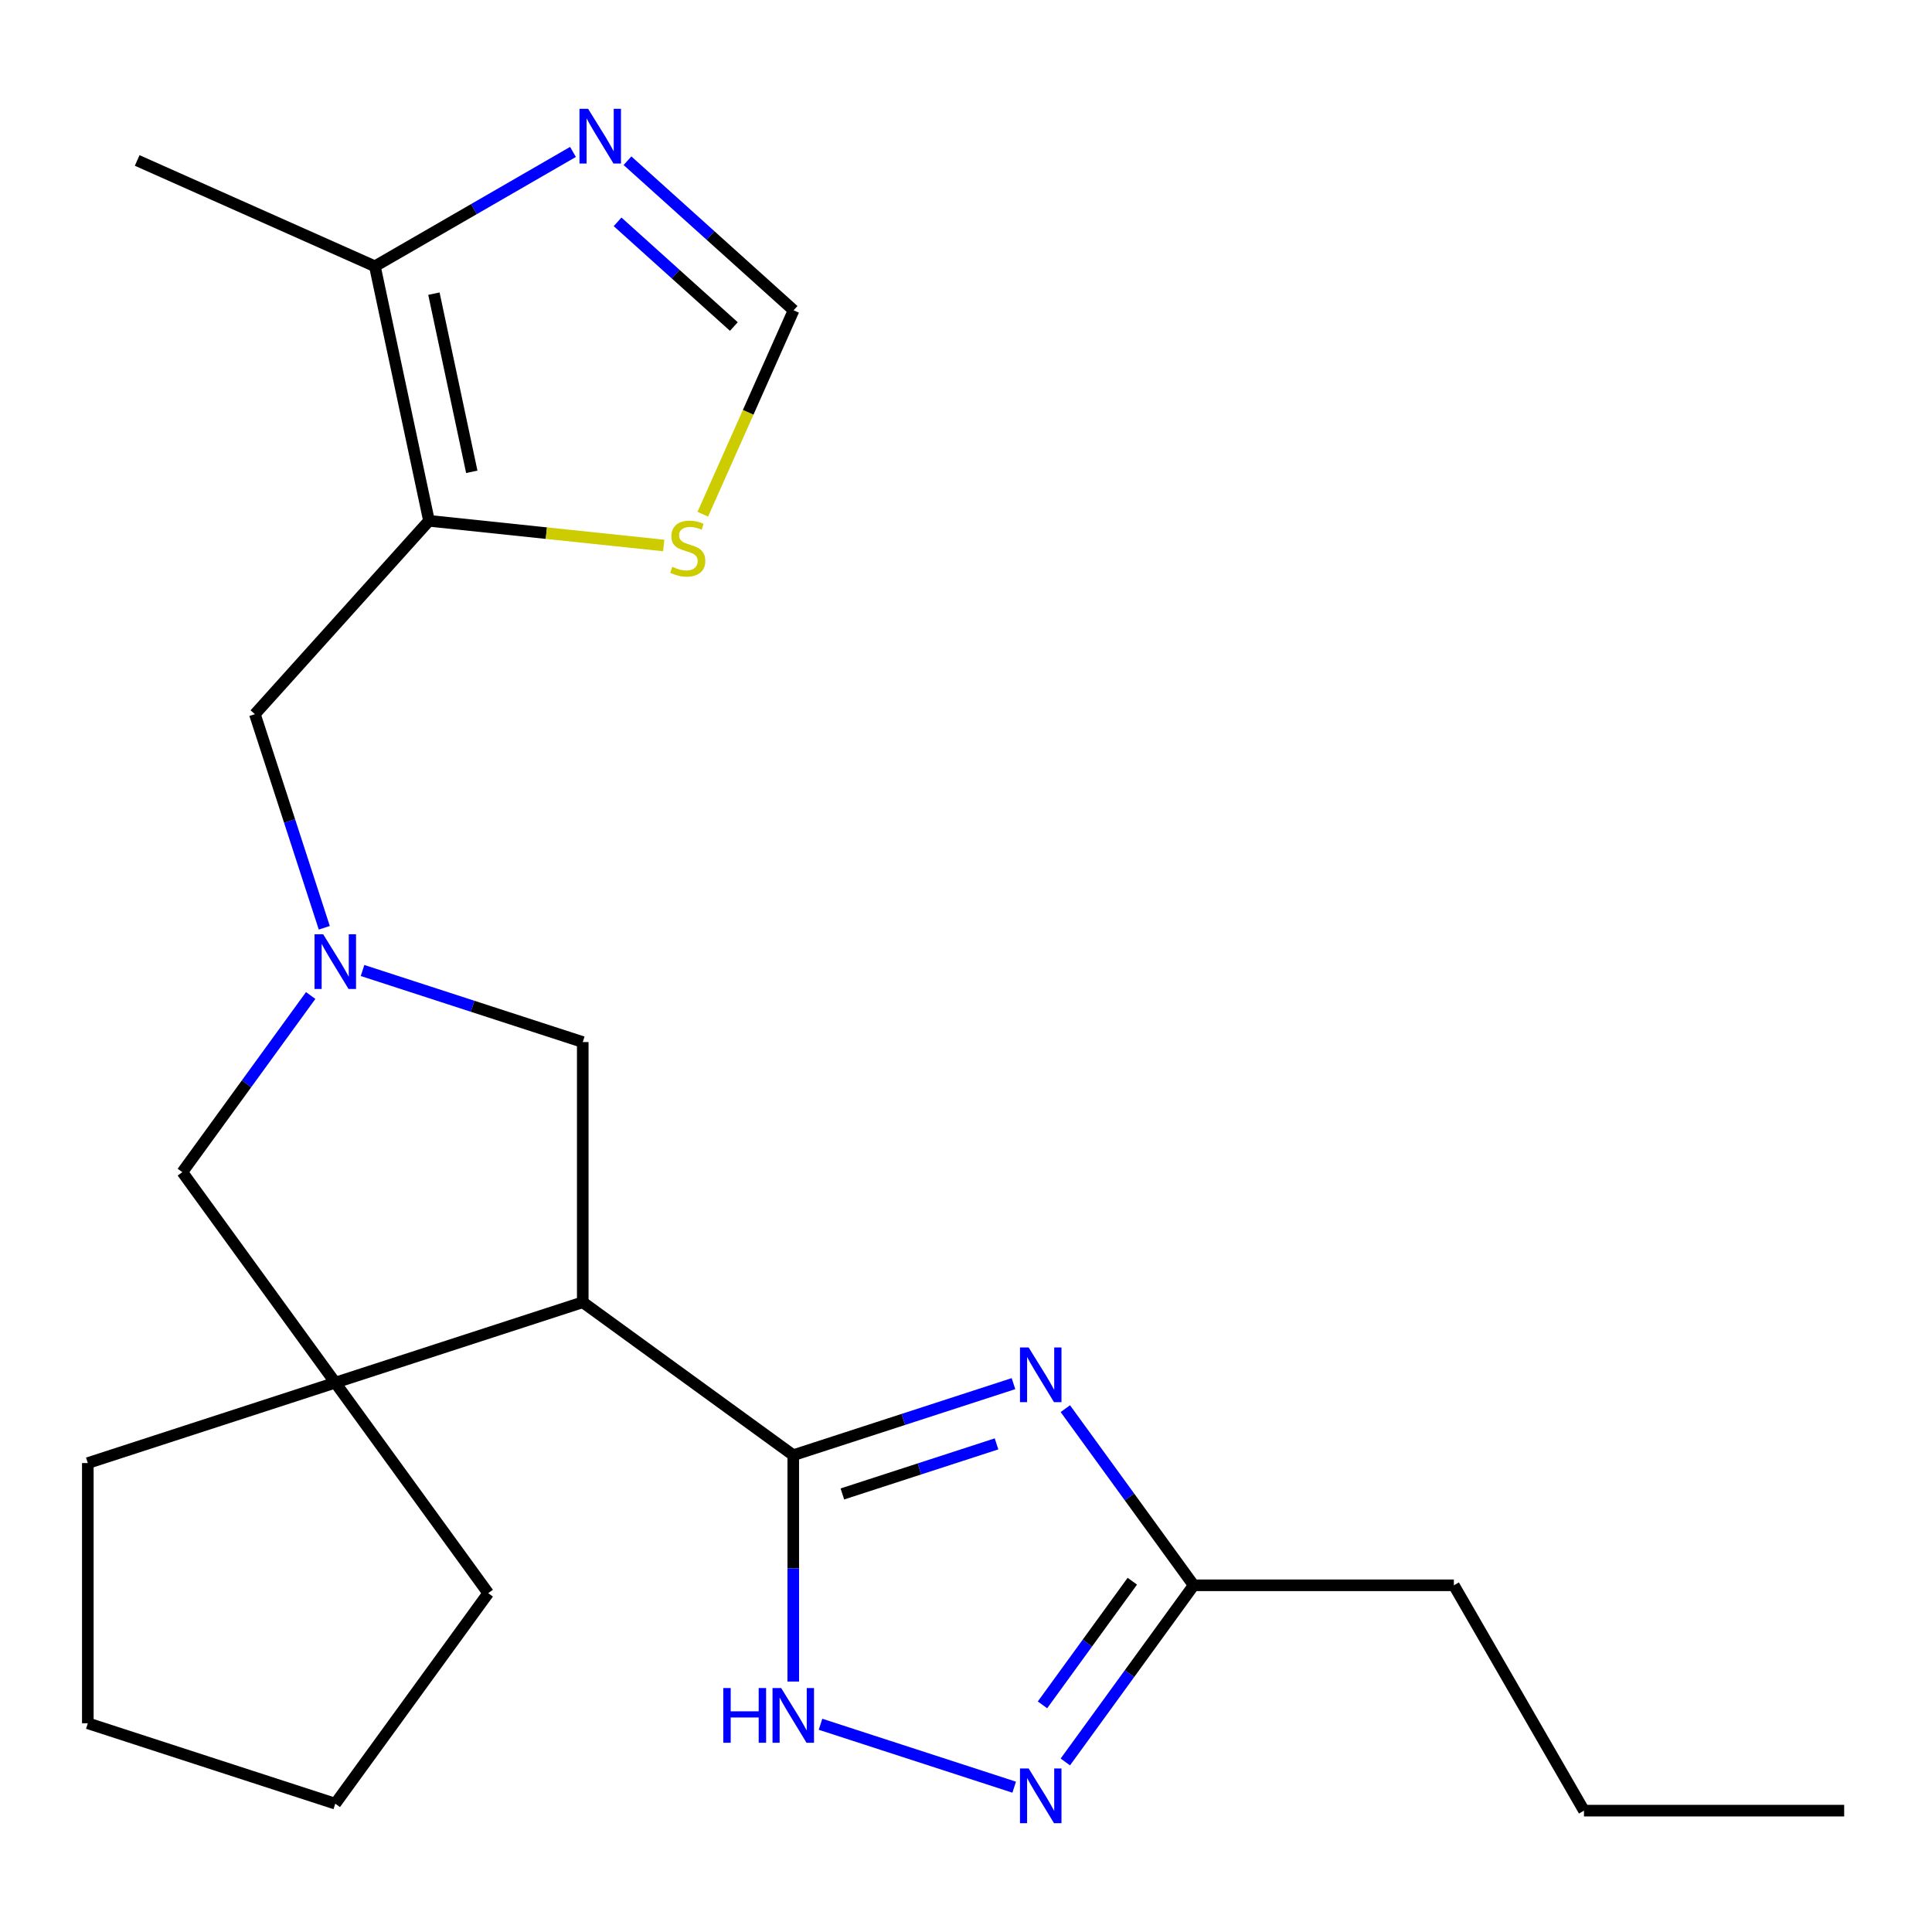 <?xml version='1.0' encoding='iso-8859-1'?>
<svg version='1.1' baseProfile='full'
              xmlns='http://www.w3.org/2000/svg'
                      xmlns:rdkit='http://www.rdkit.org/xml'
                      xmlns:xlink='http://www.w3.org/1999/xlink'
                  xml:space='preserve'
width='1000px' height='1000px' viewBox='0 0 1000 1000'>
<!-- END OF HEADER -->
<rect style='opacity:1.0;fill:#FFFFFF;stroke:none' width='1000' height='1000' x='0' y='0'> </rect>
<path class='bond-0' d='M 410.591,753.209 L 467.582,734.691' style='fill:none;fill-rule:evenodd;stroke:#000000;stroke-width:6px;stroke-linecap:butt;stroke-linejoin:miter;stroke-opacity:1' />
<path class='bond-0' d='M 467.582,734.691 L 524.573,716.174' style='fill:none;fill-rule:evenodd;stroke:#0000FF;stroke-width:6px;stroke-linecap:butt;stroke-linejoin:miter;stroke-opacity:1' />
<path class='bond-0' d='M 436.012,773.271 L 475.906,760.309' style='fill:none;fill-rule:evenodd;stroke:#000000;stroke-width:6px;stroke-linecap:butt;stroke-linejoin:miter;stroke-opacity:1' />
<path class='bond-0' d='M 475.906,760.309 L 515.8,747.347' style='fill:none;fill-rule:evenodd;stroke:#0000FF;stroke-width:6px;stroke-linecap:butt;stroke-linejoin:miter;stroke-opacity:1' />
<path class='bond-1' d='M 410.591,753.209 L 301.632,674.045' style='fill:none;fill-rule:evenodd;stroke:#000000;stroke-width:6px;stroke-linecap:butt;stroke-linejoin:miter;stroke-opacity:1' />
<path class='bond-2' d='M 410.591,753.209 L 410.591,811.786' style='fill:none;fill-rule:evenodd;stroke:#000000;stroke-width:6px;stroke-linecap:butt;stroke-linejoin:miter;stroke-opacity:1' />
<path class='bond-2' d='M 410.591,811.786 L 410.591,870.362' style='fill:none;fill-rule:evenodd;stroke:#0000FF;stroke-width:6px;stroke-linecap:butt;stroke-linejoin:miter;stroke-opacity:1' />
<path class='bond-7' d='M 551.415,729.117 L 584.629,774.833' style='fill:none;fill-rule:evenodd;stroke:#0000FF;stroke-width:6px;stroke-linecap:butt;stroke-linejoin:miter;stroke-opacity:1' />
<path class='bond-7' d='M 584.629,774.833 L 617.844,820.549' style='fill:none;fill-rule:evenodd;stroke:#000000;stroke-width:6px;stroke-linecap:butt;stroke-linejoin:miter;stroke-opacity:1' />
<path class='bond-6' d='M 301.632,674.045 L 173.544,715.664' style='fill:none;fill-rule:evenodd;stroke:#000000;stroke-width:6px;stroke-linecap:butt;stroke-linejoin:miter;stroke-opacity:1' />
<path class='bond-11' d='M 301.632,674.045 L 301.632,539.365' style='fill:none;fill-rule:evenodd;stroke:#000000;stroke-width:6px;stroke-linecap:butt;stroke-linejoin:miter;stroke-opacity:1' />
<path class='bond-5' d='M 424.698,892.473 L 524.944,925.045' style='fill:none;fill-rule:evenodd;stroke:#0000FF;stroke-width:6px;stroke-linecap:butt;stroke-linejoin:miter;stroke-opacity:1' />
<path class='bond-3' d='M 222.044,269.57 L 131.925,369.657' style='fill:none;fill-rule:evenodd;stroke:#000000;stroke-width:6px;stroke-linecap:butt;stroke-linejoin:miter;stroke-opacity:1' />
<path class='bond-9' d='M 222.044,269.57 L 194.042,137.832' style='fill:none;fill-rule:evenodd;stroke:#000000;stroke-width:6px;stroke-linecap:butt;stroke-linejoin:miter;stroke-opacity:1' />
<path class='bond-9' d='M 244.191,244.209 L 224.59,151.993' style='fill:none;fill-rule:evenodd;stroke:#000000;stroke-width:6px;stroke-linecap:butt;stroke-linejoin:miter;stroke-opacity:1' />
<path class='bond-10' d='M 222.044,269.57 L 282.792,275.955' style='fill:none;fill-rule:evenodd;stroke:#000000;stroke-width:6px;stroke-linecap:butt;stroke-linejoin:miter;stroke-opacity:1' />
<path class='bond-10' d='M 282.792,275.955 L 343.54,282.34' style='fill:none;fill-rule:evenodd;stroke:#CCCC00;stroke-width:6px;stroke-linecap:butt;stroke-linejoin:miter;stroke-opacity:1' />
<path class='bond-4' d='M 187.651,502.33 L 244.641,520.847' style='fill:none;fill-rule:evenodd;stroke:#0000FF;stroke-width:6px;stroke-linecap:butt;stroke-linejoin:miter;stroke-opacity:1' />
<path class='bond-4' d='M 244.641,520.847 L 301.632,539.365' style='fill:none;fill-rule:evenodd;stroke:#000000;stroke-width:6px;stroke-linecap:butt;stroke-linejoin:miter;stroke-opacity:1' />
<path class='bond-13' d='M 167.849,480.219 L 149.887,424.938' style='fill:none;fill-rule:evenodd;stroke:#0000FF;stroke-width:6px;stroke-linecap:butt;stroke-linejoin:miter;stroke-opacity:1' />
<path class='bond-13' d='M 149.887,424.938 L 131.925,369.657' style='fill:none;fill-rule:evenodd;stroke:#000000;stroke-width:6px;stroke-linecap:butt;stroke-linejoin:miter;stroke-opacity:1' />
<path class='bond-24' d='M 160.809,515.273 L 127.595,560.989' style='fill:none;fill-rule:evenodd;stroke:#0000FF;stroke-width:6px;stroke-linecap:butt;stroke-linejoin:miter;stroke-opacity:1' />
<path class='bond-24' d='M 127.595,560.989 L 94.38,606.705' style='fill:none;fill-rule:evenodd;stroke:#000000;stroke-width:6px;stroke-linecap:butt;stroke-linejoin:miter;stroke-opacity:1' />
<path class='bond-23' d='M 551.415,911.981 L 584.629,866.265' style='fill:none;fill-rule:evenodd;stroke:#0000FF;stroke-width:6px;stroke-linecap:butt;stroke-linejoin:miter;stroke-opacity:1' />
<path class='bond-23' d='M 584.629,866.265 L 617.844,820.549' style='fill:none;fill-rule:evenodd;stroke:#000000;stroke-width:6px;stroke-linecap:butt;stroke-linejoin:miter;stroke-opacity:1' />
<path class='bond-23' d='M 539.587,882.434 L 562.837,850.432' style='fill:none;fill-rule:evenodd;stroke:#0000FF;stroke-width:6px;stroke-linecap:butt;stroke-linejoin:miter;stroke-opacity:1' />
<path class='bond-23' d='M 562.837,850.432 L 586.088,818.431' style='fill:none;fill-rule:evenodd;stroke:#000000;stroke-width:6px;stroke-linecap:butt;stroke-linejoin:miter;stroke-opacity:1' />
<path class='bond-14' d='M 173.544,715.664 L 94.38,606.705' style='fill:none;fill-rule:evenodd;stroke:#000000;stroke-width:6px;stroke-linecap:butt;stroke-linejoin:miter;stroke-opacity:1' />
<path class='bond-15' d='M 173.544,715.664 L 252.707,824.623' style='fill:none;fill-rule:evenodd;stroke:#000000;stroke-width:6px;stroke-linecap:butt;stroke-linejoin:miter;stroke-opacity:1' />
<path class='bond-16' d='M 173.544,715.664 L 45.455,757.283' style='fill:none;fill-rule:evenodd;stroke:#000000;stroke-width:6px;stroke-linecap:butt;stroke-linejoin:miter;stroke-opacity:1' />
<path class='bond-18' d='M 617.844,820.549 L 752.524,820.549' style='fill:none;fill-rule:evenodd;stroke:#000000;stroke-width:6px;stroke-linecap:butt;stroke-linejoin:miter;stroke-opacity:1' />
<path class='bond-8' d='M 296.572,78.637 L 245.307,108.234' style='fill:none;fill-rule:evenodd;stroke:#0000FF;stroke-width:6px;stroke-linecap:butt;stroke-linejoin:miter;stroke-opacity:1' />
<path class='bond-8' d='M 245.307,108.234 L 194.042,137.832' style='fill:none;fill-rule:evenodd;stroke:#000000;stroke-width:6px;stroke-linecap:butt;stroke-linejoin:miter;stroke-opacity:1' />
<path class='bond-26' d='M 324.786,83.194 L 367.776,121.902' style='fill:none;fill-rule:evenodd;stroke:#0000FF;stroke-width:6px;stroke-linecap:butt;stroke-linejoin:miter;stroke-opacity:1' />
<path class='bond-26' d='M 367.776,121.902 L 410.766,160.611' style='fill:none;fill-rule:evenodd;stroke:#000000;stroke-width:6px;stroke-linecap:butt;stroke-linejoin:miter;stroke-opacity:1' />
<path class='bond-26' d='M 319.659,114.824 L 349.752,141.92' style='fill:none;fill-rule:evenodd;stroke:#0000FF;stroke-width:6px;stroke-linecap:butt;stroke-linejoin:miter;stroke-opacity:1' />
<path class='bond-26' d='M 349.752,141.92 L 379.845,169.016' style='fill:none;fill-rule:evenodd;stroke:#000000;stroke-width:6px;stroke-linecap:butt;stroke-linejoin:miter;stroke-opacity:1' />
<path class='bond-17' d='M 194.042,137.832 L 71.005,83.053' style='fill:none;fill-rule:evenodd;stroke:#000000;stroke-width:6px;stroke-linecap:butt;stroke-linejoin:miter;stroke-opacity:1' />
<path class='bond-12' d='M 363.772,266.161 L 387.269,213.386' style='fill:none;fill-rule:evenodd;stroke:#CCCC00;stroke-width:6px;stroke-linecap:butt;stroke-linejoin:miter;stroke-opacity:1' />
<path class='bond-12' d='M 387.269,213.386 L 410.766,160.611' style='fill:none;fill-rule:evenodd;stroke:#000000;stroke-width:6px;stroke-linecap:butt;stroke-linejoin:miter;stroke-opacity:1' />
<path class='bond-21' d='M 252.707,824.623 L 173.544,933.582' style='fill:none;fill-rule:evenodd;stroke:#000000;stroke-width:6px;stroke-linecap:butt;stroke-linejoin:miter;stroke-opacity:1' />
<path class='bond-20' d='M 45.455,757.283 L 45.455,891.963' style='fill:none;fill-rule:evenodd;stroke:#000000;stroke-width:6px;stroke-linecap:butt;stroke-linejoin:miter;stroke-opacity:1' />
<path class='bond-19' d='M 752.524,820.549 L 819.865,937.186' style='fill:none;fill-rule:evenodd;stroke:#000000;stroke-width:6px;stroke-linecap:butt;stroke-linejoin:miter;stroke-opacity:1' />
<path class='bond-22' d='M 819.865,937.186 L 954.545,937.186' style='fill:none;fill-rule:evenodd;stroke:#000000;stroke-width:6px;stroke-linecap:butt;stroke-linejoin:miter;stroke-opacity:1' />
<path class='bond-25' d='M 45.455,891.963 L 173.544,933.582' style='fill:none;fill-rule:evenodd;stroke:#000000;stroke-width:6px;stroke-linecap:butt;stroke-linejoin:miter;stroke-opacity:1' />
<path  class='atom-1' d='M 532.42 697.43
L 541.7 712.43
Q 542.62 713.91, 544.1 716.59
Q 545.58 719.27, 545.66 719.43
L 545.66 697.43
L 549.42 697.43
L 549.42 725.75
L 545.54 725.75
L 535.58 709.35
Q 534.42 707.43, 533.18 705.23
Q 531.98 703.03, 531.62 702.35
L 531.62 725.75
L 527.94 725.75
L 527.94 697.43
L 532.42 697.43
' fill='#0000FF'/>
<path  class='atom-3' d='M 374.371 873.729
L 378.211 873.729
L 378.211 885.769
L 392.691 885.769
L 392.691 873.729
L 396.531 873.729
L 396.531 902.049
L 392.691 902.049
L 392.691 888.969
L 378.211 888.969
L 378.211 902.049
L 374.371 902.049
L 374.371 873.729
' fill='#0000FF'/>
<path  class='atom-3' d='M 404.331 873.729
L 413.611 888.729
Q 414.531 890.209, 416.011 892.889
Q 417.491 895.569, 417.571 895.729
L 417.571 873.729
L 421.331 873.729
L 421.331 902.049
L 417.451 902.049
L 407.491 885.649
Q 406.331 883.729, 405.091 881.529
Q 403.891 879.329, 403.531 878.649
L 403.531 902.049
L 399.851 902.049
L 399.851 873.729
L 404.331 873.729
' fill='#0000FF'/>
<path  class='atom-5' d='M 167.284 483.586
L 176.564 498.586
Q 177.484 500.066, 178.964 502.746
Q 180.444 505.426, 180.524 505.586
L 180.524 483.586
L 184.284 483.586
L 184.284 511.906
L 180.404 511.906
L 170.444 495.506
Q 169.284 493.586, 168.044 491.386
Q 166.844 489.186, 166.484 488.506
L 166.484 511.906
L 162.804 511.906
L 162.804 483.586
L 167.284 483.586
' fill='#0000FF'/>
<path  class='atom-6' d='M 532.42 915.348
L 541.7 930.348
Q 542.62 931.828, 544.1 934.508
Q 545.58 937.188, 545.66 937.348
L 545.66 915.348
L 549.42 915.348
L 549.42 943.668
L 545.54 943.668
L 535.58 927.268
Q 534.42 925.348, 533.18 923.148
Q 531.98 920.948, 531.62 920.268
L 531.62 943.668
L 527.94 943.668
L 527.94 915.348
L 532.42 915.348
' fill='#0000FF'/>
<path  class='atom-9' d='M 304.419 56.332
L 313.699 71.332
Q 314.619 72.812, 316.099 75.492
Q 317.579 78.172, 317.659 78.332
L 317.659 56.332
L 321.419 56.332
L 321.419 84.652
L 317.539 84.652
L 307.579 68.252
Q 306.419 66.332, 305.179 64.132
Q 303.979 61.932, 303.619 61.252
L 303.619 84.652
L 299.939 84.652
L 299.939 56.332
L 304.419 56.332
' fill='#0000FF'/>
<path  class='atom-11' d='M 347.987 293.368
Q 348.307 293.488, 349.627 294.048
Q 350.947 294.608, 352.387 294.968
Q 353.867 295.288, 355.307 295.288
Q 357.987 295.288, 359.547 294.008
Q 361.107 292.688, 361.107 290.408
Q 361.107 288.848, 360.307 287.888
Q 359.547 286.928, 358.347 286.408
Q 357.147 285.888, 355.147 285.288
Q 352.627 284.528, 351.107 283.808
Q 349.627 283.088, 348.547 281.568
Q 347.507 280.048, 347.507 277.488
Q 347.507 273.928, 349.907 271.728
Q 352.347 269.528, 357.147 269.528
Q 360.427 269.528, 364.147 271.088
L 363.227 274.168
Q 359.827 272.768, 357.267 272.768
Q 354.507 272.768, 352.987 273.928
Q 351.467 275.048, 351.507 277.008
Q 351.507 278.528, 352.267 279.448
Q 353.067 280.368, 354.187 280.888
Q 355.347 281.408, 357.267 282.008
Q 359.827 282.808, 361.347 283.608
Q 362.867 284.408, 363.947 286.048
Q 365.067 287.648, 365.067 290.408
Q 365.067 294.328, 362.427 296.448
Q 359.827 298.528, 355.467 298.528
Q 352.947 298.528, 351.027 297.968
Q 349.147 297.448, 346.907 296.528
L 347.987 293.368
' fill='#CCCC00'/>
</svg>
